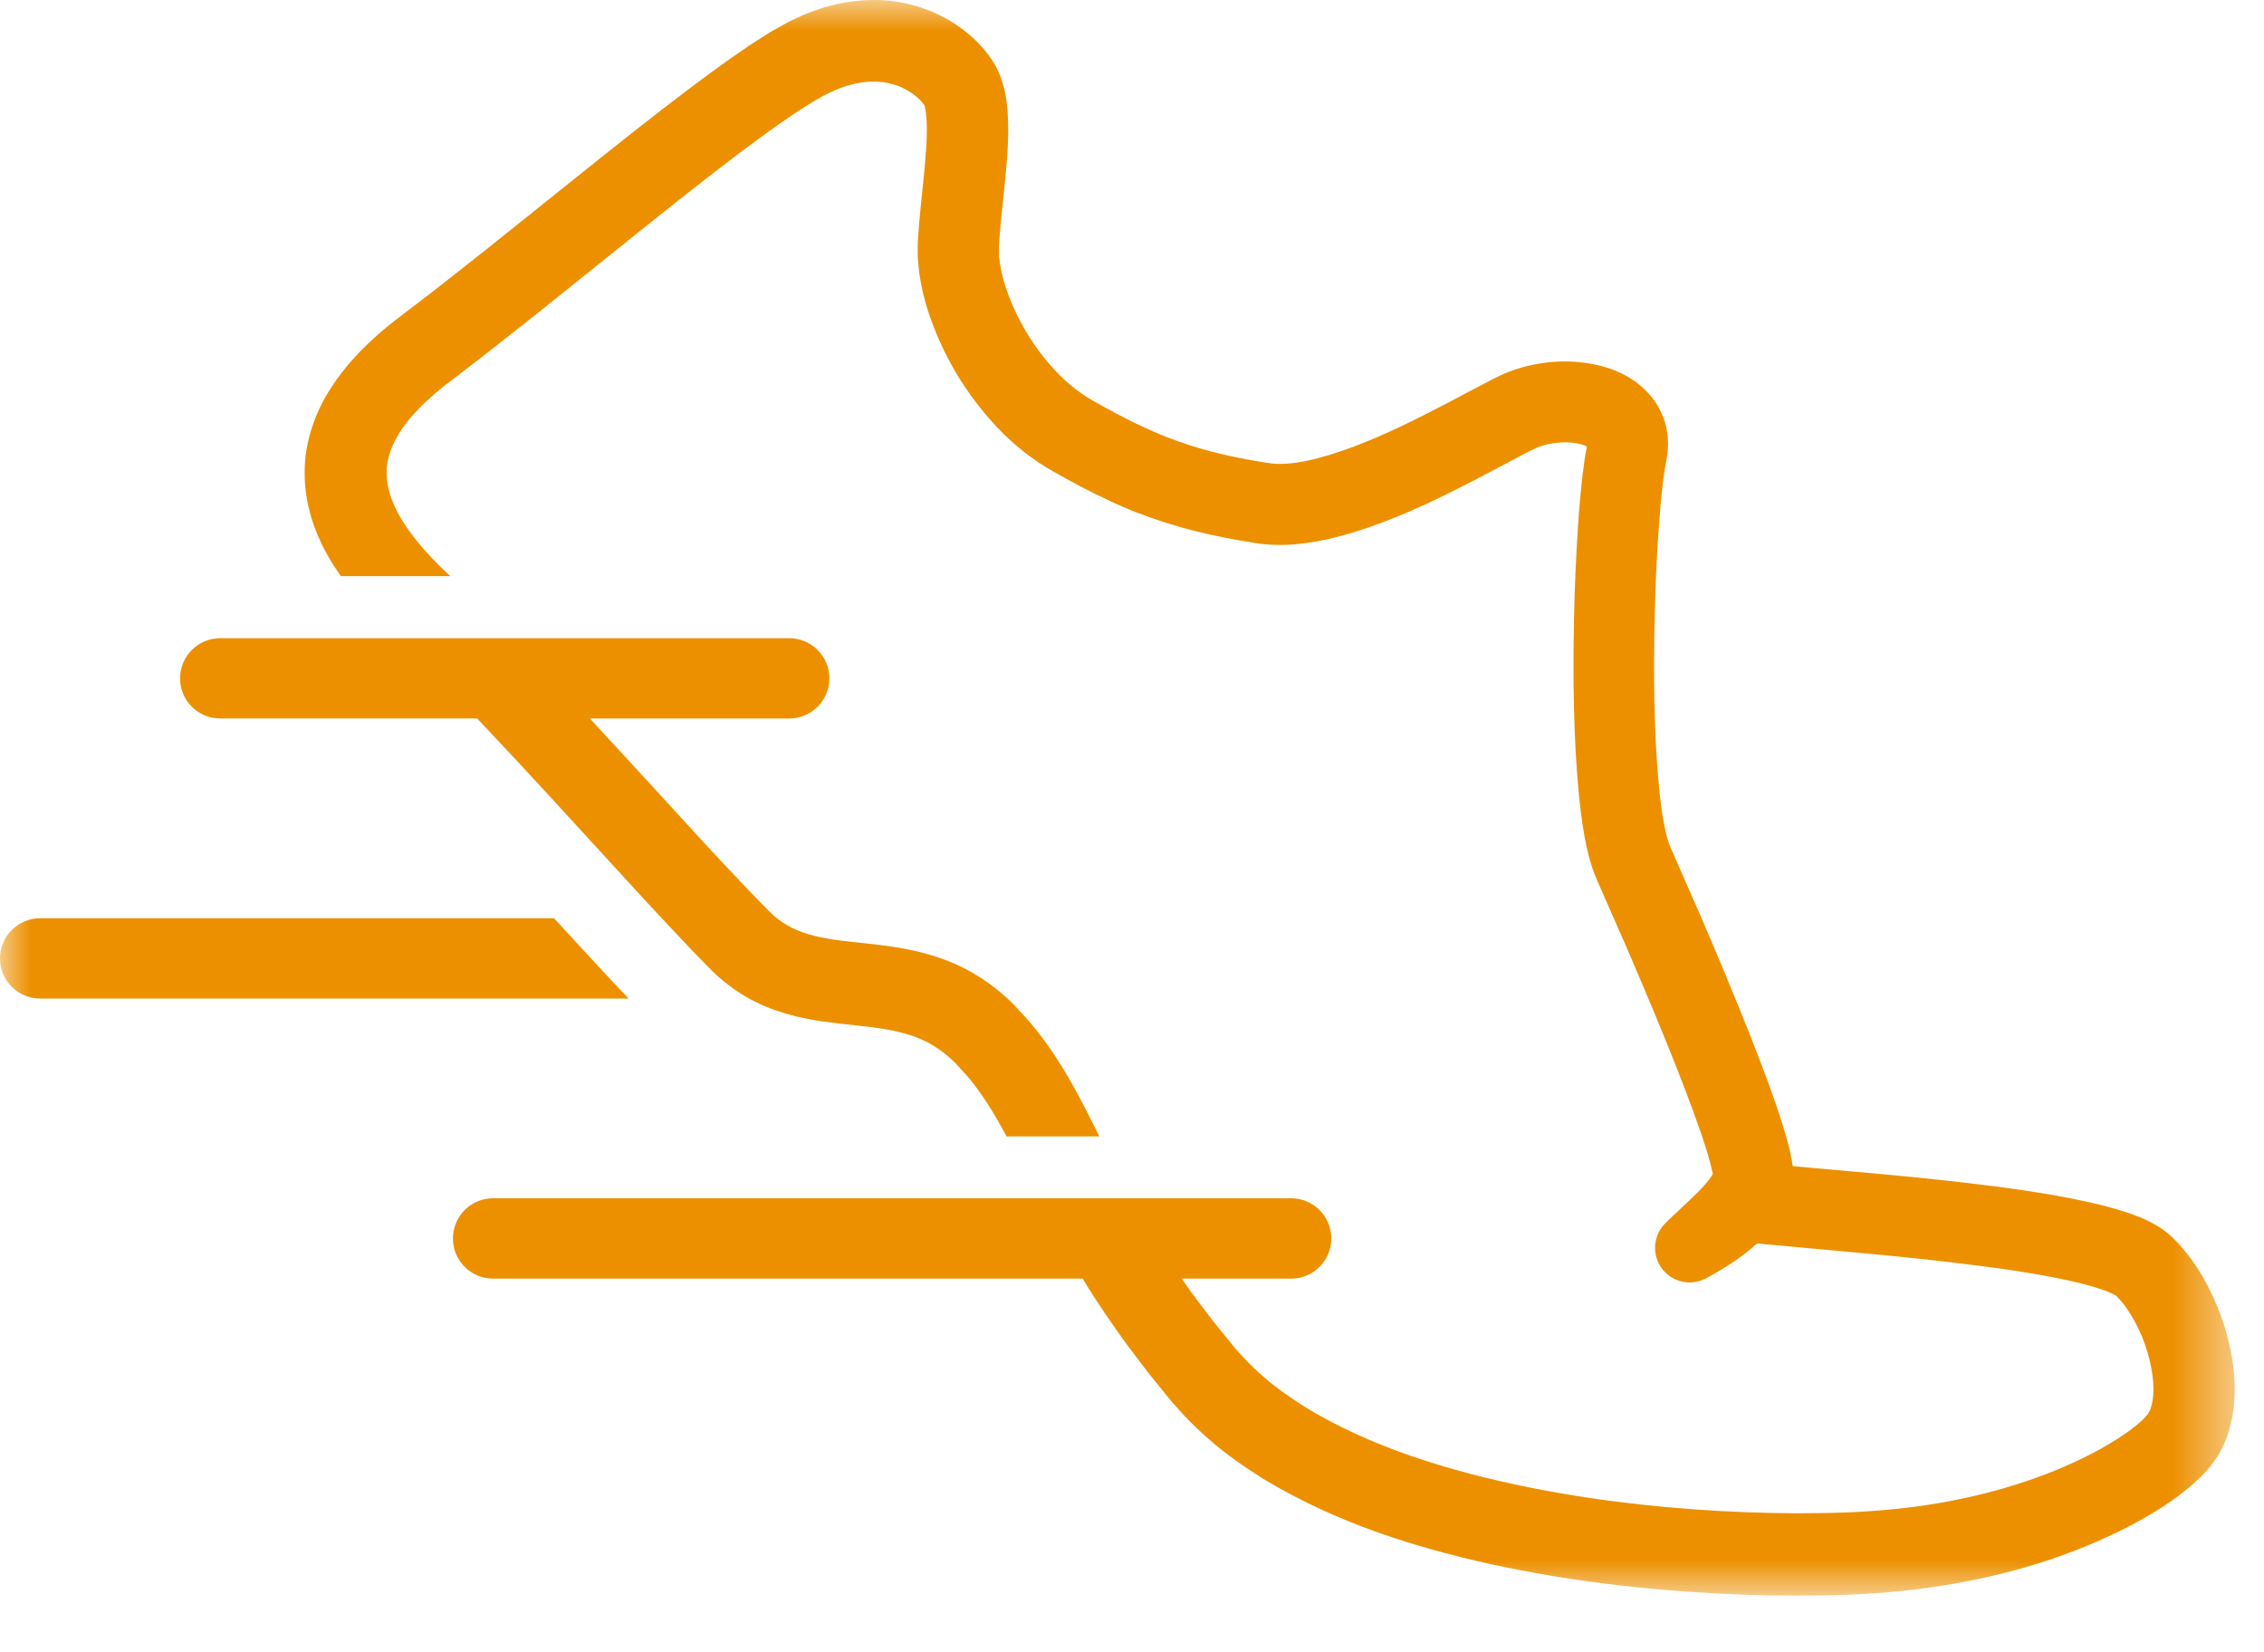 <?xml version="1.0" encoding="UTF-8"?>
<svg width="37px" height="27px" viewBox="0 0 37 27" version="1.1" xmlns="http://www.w3.org/2000/svg" xmlns:xlink="http://www.w3.org/1999/xlink">
    <!-- Generator: Sketch 53 (72520) - https://sketchapp.com -->
    <title>ic_sportoviska</title>
    <desc>Created with Sketch.</desc>
    <defs>
        <polygon id="path-1" points="0 0 36.521 0 36.521 26.075 0 26.075"></polygon>
    </defs>
    <g id="Page-1" stroke="none" stroke-width="1" fill="none" fill-rule="evenodd">
        <g id="dev_assets" transform="translate(-249, -427)">
            <g id="ic_sportoviska" transform="translate(249, 427)">
                <mask id="mask-2" fill="white">
                    <use xlink:href="#path-1"></use>
                </mask>
                <g id="Clip-2"></g>
                <path d="M3.598,11.74 L7.798,11.74 C8.229,12.195 8.657,12.656 9.083,13.12 C9.565,13.645 10.046,14.17 10.525,14.693 C10.769,14.955 11.007,15.213 11.261,15.478 L11.449,15.673 L11.644,15.871 C11.808,16.031 11.996,16.176 12.198,16.292 C12.607,16.529 13.052,16.633 13.434,16.69 C13.821,16.745 14.163,16.766 14.461,16.817 C14.759,16.867 15.007,16.944 15.221,17.067 C15.33,17.13 15.43,17.205 15.514,17.278 L15.609,17.367 L15.67,17.434 C15.72,17.488 15.771,17.54 15.818,17.596 C16.056,17.879 16.257,18.209 16.45,18.57 L17.967,18.57 C17.672,17.982 17.352,17.323 16.848,16.724 C16.786,16.648 16.715,16.577 16.648,16.504 L16.598,16.448 L16.572,16.421 L16.534,16.382 L16.439,16.293 C16.263,16.136 16.084,16.006 15.891,15.895 C15.504,15.671 15.074,15.549 14.685,15.486 C14.295,15.421 13.938,15.4 13.632,15.355 C13.323,15.31 13.073,15.24 12.871,15.123 C12.767,15.064 12.674,14.994 12.586,14.906 L12.41,14.728 L12.23,14.542 C11.995,14.297 11.752,14.036 11.513,13.779 C11.036,13.257 10.555,12.734 10.074,12.211 C9.93,12.055 9.785,11.898 9.64,11.741 L12.898,11.741 C13.26,11.741 13.554,11.448 13.554,11.085 C13.554,10.722 13.26,10.429 12.898,10.429 L3.598,10.429 C3.236,10.429 2.943,10.722 2.943,11.085 C2.943,11.448 3.236,11.74 3.598,11.74 L3.598,11.74 Z M36.483,23.147 C36.453,23.305 36.406,23.471 36.327,23.638 C36.287,23.722 36.239,23.806 36.181,23.885 L36.136,23.944 L36.114,23.974 C36.11,23.981 36.059,24.037 36.074,24.02 L36.014,24.083 C35.983,24.119 35.911,24.186 35.85,24.241 C35.784,24.303 35.73,24.343 35.675,24.386 C35.565,24.476 35.453,24.548 35.34,24.626 C35.112,24.769 34.881,24.902 34.641,25.018 C33.685,25.488 32.625,25.792 31.498,25.947 C30.935,26.026 30.359,26.062 29.784,26.071 C29.208,26.082 28.625,26.07 28.033,26.038 C26.849,25.974 25.626,25.833 24.381,25.563 C23.139,25.289 21.857,24.896 20.645,24.166 C20.347,23.976 20.049,23.774 19.77,23.53 C19.632,23.411 19.496,23.281 19.367,23.146 L19.176,22.936 L19.145,22.902 L19.127,22.877 L19.087,22.829 L19.01,22.733 C18.906,22.603 18.803,22.482 18.698,22.343 C18.592,22.203 18.485,22.064 18.381,21.923 C18.178,21.64 17.98,21.353 17.792,21.056 C17.759,21.003 17.729,20.948 17.694,20.894 L8.058,20.894 C7.696,20.894 7.402,20.6 7.402,20.238 C7.402,19.875 7.696,19.581 8.058,19.581 L21.101,19.581 C21.463,19.581 21.757,19.875 21.757,20.238 C21.757,20.6 21.463,20.894 21.101,20.894 L19.313,20.894 C19.367,20.971 19.419,21.048 19.473,21.123 L19.755,21.496 C19.848,21.621 19.96,21.752 20.062,21.88 L20.139,21.974 L20.178,22.023 L20.198,22.047 C20.188,22.036 20.206,22.055 20.208,22.058 L20.349,22.211 C20.445,22.312 20.547,22.409 20.655,22.502 C20.868,22.689 21.108,22.852 21.354,23.008 C22.358,23.614 23.519,23.984 24.67,24.238 C25.825,24.492 26.984,24.629 28.107,24.691 C28.668,24.722 29.221,24.735 29.76,24.725 C30.3,24.719 30.818,24.685 31.317,24.618 C32.315,24.484 33.253,24.212 34.053,23.82 C34.253,23.724 34.439,23.616 34.615,23.506 C34.698,23.449 34.786,23.394 34.857,23.334 C34.894,23.306 34.934,23.276 34.953,23.257 C34.977,23.234 34.994,23.227 35.041,23.175 L35.09,23.122 L35.092,23.12 L35.1,23.111 C35.11,23.096 35.118,23.081 35.128,23.062 C35.147,23.023 35.164,22.97 35.175,22.907 C35.199,22.78 35.199,22.62 35.175,22.457 C35.13,22.13 35.005,21.789 34.845,21.518 C34.763,21.381 34.68,21.267 34.586,21.176 C34.617,21.189 34.476,21.109 34.335,21.066 C34.042,20.968 33.699,20.897 33.376,20.839 C33.052,20.781 32.734,20.734 32.431,20.695 C31.215,20.537 30.238,20.461 29.571,20.398 C29.234,20.367 28.976,20.342 28.802,20.327 C28.77,20.324 28.744,20.32 28.717,20.318 C28.449,20.558 28.245,20.676 28.106,20.761 C27.954,20.852 27.876,20.892 27.876,20.892 L27.868,20.896 C27.589,21.036 27.249,20.924 27.108,20.645 C26.998,20.425 27.044,20.166 27.207,19.998 C27.207,19.998 27.272,19.929 27.398,19.815 C27.516,19.696 27.712,19.533 27.87,19.35 C27.911,19.305 27.945,19.259 27.971,19.218 C27.979,19.207 27.986,19.196 27.992,19.184 C27.99,19.173 27.988,19.161 27.985,19.149 C27.967,19.066 27.941,18.966 27.91,18.86 C27.78,18.434 27.586,17.916 27.36,17.345 C27.132,16.772 26.866,16.138 26.569,15.45 C26.418,15.107 26.261,14.749 26.098,14.378 C25.978,14.102 25.932,13.86 25.888,13.627 C25.847,13.394 25.821,13.167 25.799,12.937 C25.714,12.024 25.705,11.082 25.724,10.086 C25.735,9.587 25.756,9.078 25.792,8.551 C25.81,8.287 25.833,8.021 25.866,7.743 L25.894,7.528 L25.913,7.409 L25.932,7.308 L25.934,7.296 C25.902,7.28 25.85,7.26 25.784,7.247 C25.632,7.216 25.431,7.223 25.258,7.268 C25.22,7.279 25.164,7.296 25.145,7.304 C25.149,7.301 25.074,7.336 25.078,7.333 L24.997,7.372 L24.636,7.562 C24.386,7.694 24.128,7.833 23.862,7.966 C23.329,8.235 22.769,8.497 22.138,8.693 C21.819,8.79 21.485,8.873 21.103,8.899 C20.923,8.913 20.67,8.902 20.503,8.872 C20.347,8.848 20.187,8.819 20.028,8.788 C19.389,8.666 18.715,8.463 18.103,8.169 C17.949,8.098 17.798,8.021 17.649,7.944 C17.501,7.866 17.35,7.782 17.215,7.705 C16.879,7.518 16.566,7.267 16.308,6.996 C15.788,6.445 15.402,5.806 15.162,5.068 C15.102,4.881 15.058,4.688 15.025,4.477 L15.006,4.296 L14.999,4.206 L14.998,4.145 L14.998,4.082 L14.997,4.051 L14.998,3.985 L15.006,3.847 C15.031,3.487 15.072,3.153 15.103,2.828 C15.133,2.507 15.16,2.186 15.141,1.933 C15.137,1.872 15.13,1.815 15.121,1.774 C15.117,1.754 15.113,1.737 15.108,1.726 C15.108,1.724 15.107,1.724 15.107,1.722 C15.074,1.67 15.012,1.604 14.94,1.55 C14.778,1.426 14.574,1.349 14.355,1.336 C14.246,1.328 14.13,1.337 14.014,1.359 C13.954,1.369 13.894,1.39 13.835,1.403 C13.781,1.425 13.741,1.435 13.675,1.461 L13.558,1.515 L13.499,1.543 L13.487,1.549 C13.489,1.548 13.469,1.558 13.469,1.558 L13.28,1.666 C13.146,1.752 13.012,1.832 12.875,1.93 C12.603,2.114 12.329,2.318 12.055,2.523 C11.51,2.936 10.965,3.369 10.417,3.808 C9.868,4.249 9.316,4.692 8.763,5.135 C8.481,5.357 8.201,5.578 7.919,5.8 L7.492,6.128 C7.345,6.24 7.221,6.334 7.105,6.435 C6.871,6.636 6.665,6.853 6.526,7.075 C6.389,7.299 6.315,7.514 6.318,7.73 C6.318,7.945 6.389,8.18 6.524,8.421 C6.659,8.662 6.853,8.903 7.073,9.135 C7.163,9.229 7.261,9.324 7.359,9.415 L5.57,9.415 C5.496,9.308 5.421,9.196 5.355,9.077 C5.14,8.697 4.977,8.23 4.979,7.729 C4.973,7.225 5.153,6.742 5.392,6.364 C5.633,5.982 5.93,5.68 6.234,5.417 C6.388,5.284 6.548,5.166 6.684,5.062 L7.104,4.74 C7.38,4.522 7.655,4.305 7.931,4.089 C8.483,3.646 9.035,3.204 9.584,2.765 C10.135,2.324 10.687,1.885 11.253,1.458 C11.538,1.244 11.823,1.032 12.125,0.827 C12.272,0.723 12.434,0.624 12.591,0.523 L12.851,0.377 C12.874,0.365 12.847,0.377 12.909,0.347 L12.939,0.333 L12.997,0.306 L13.115,0.251 C13.207,0.211 13.332,0.167 13.438,0.13 C13.546,0.102 13.651,0.069 13.762,0.05 C13.982,0.009 14.21,-0.01 14.444,0.005 C14.909,0.036 15.372,0.201 15.751,0.494 C15.941,0.641 16.114,0.816 16.258,1.053 C16.276,1.087 16.307,1.145 16.326,1.189 L16.367,1.297 C16.391,1.366 16.408,1.431 16.422,1.494 C16.448,1.619 16.46,1.731 16.468,1.838 C16.494,2.261 16.457,2.613 16.425,2.959 C16.392,3.301 16.352,3.629 16.331,3.933 L16.325,4.041 L16.326,4.072 L16.326,4.134 L16.327,4.196 C16.328,4.213 16.33,4.22 16.333,4.232 C16.336,4.253 16.338,4.275 16.34,4.296 C16.36,4.413 16.386,4.542 16.428,4.67 C16.593,5.184 16.897,5.692 17.264,6.075 C17.451,6.27 17.644,6.424 17.865,6.55 C18.008,6.63 18.136,6.701 18.266,6.77 C18.4,6.839 18.531,6.907 18.663,6.967 C19.188,7.217 19.714,7.378 20.282,7.489 C20.424,7.517 20.567,7.541 20.711,7.564 C20.845,7.584 20.897,7.583 21.019,7.577 C21.242,7.564 21.496,7.506 21.748,7.427 C22.258,7.27 22.769,7.036 23.266,6.785 C23.516,6.66 23.765,6.528 24.017,6.394 C24.148,6.325 24.277,6.257 24.407,6.19 L24.514,6.138 C24.583,6.107 24.571,6.11 24.64,6.083 C24.753,6.038 24.831,6.016 24.926,5.989 C25.294,5.897 25.658,5.877 26.042,5.952 C26.234,5.99 26.436,6.054 26.638,6.178 C26.839,6.301 27.055,6.505 27.169,6.788 C27.227,6.924 27.255,7.074 27.259,7.208 C27.263,7.279 27.256,7.339 27.252,7.405 L27.228,7.553 L27.209,7.649 L27.198,7.725 L27.175,7.902 C27.145,8.145 27.124,8.396 27.107,8.644 C27.072,9.143 27.051,9.635 27.041,10.115 C27.021,11.073 27.032,11.99 27.108,12.813 C27.128,13.018 27.15,13.218 27.183,13.399 C27.216,13.581 27.255,13.748 27.3,13.845 C27.463,14.22 27.623,14.581 27.776,14.929 C28.076,15.626 28.344,16.27 28.579,16.86 C28.813,17.453 29.014,17.981 29.165,18.486 C29.204,18.613 29.239,18.739 29.267,18.878 C29.278,18.933 29.289,18.99 29.297,19.055 C29.414,19.066 29.541,19.078 29.686,19.091 C30.353,19.152 31.337,19.227 32.602,19.386 C32.919,19.428 33.253,19.476 33.608,19.538 C33.965,19.605 34.334,19.674 34.757,19.812 C34.865,19.848 34.974,19.889 35.098,19.947 C35.159,19.978 35.223,20.01 35.296,20.058 C35.331,20.079 35.373,20.109 35.41,20.139 L35.474,20.193 L35.518,20.236 C35.706,20.418 35.859,20.63 35.986,20.842 C36.236,21.273 36.411,21.74 36.491,22.275 C36.528,22.543 36.538,22.831 36.483,23.147 L36.483,23.147 Z M10.273,16.317 L0.655,16.317 C0.293,16.317 -0,16.023 -0,15.661 C-0,15.299 0.293,15.005 0.655,15.005 L9.054,15.005 C9.499,15.49 9.918,15.944 10.273,16.317 L10.273,16.317 Z" id="Fill-1" fill="#EC9000" mask="url(#mask-2)"></path>
            </g>
        </g>
    </g>
</svg>